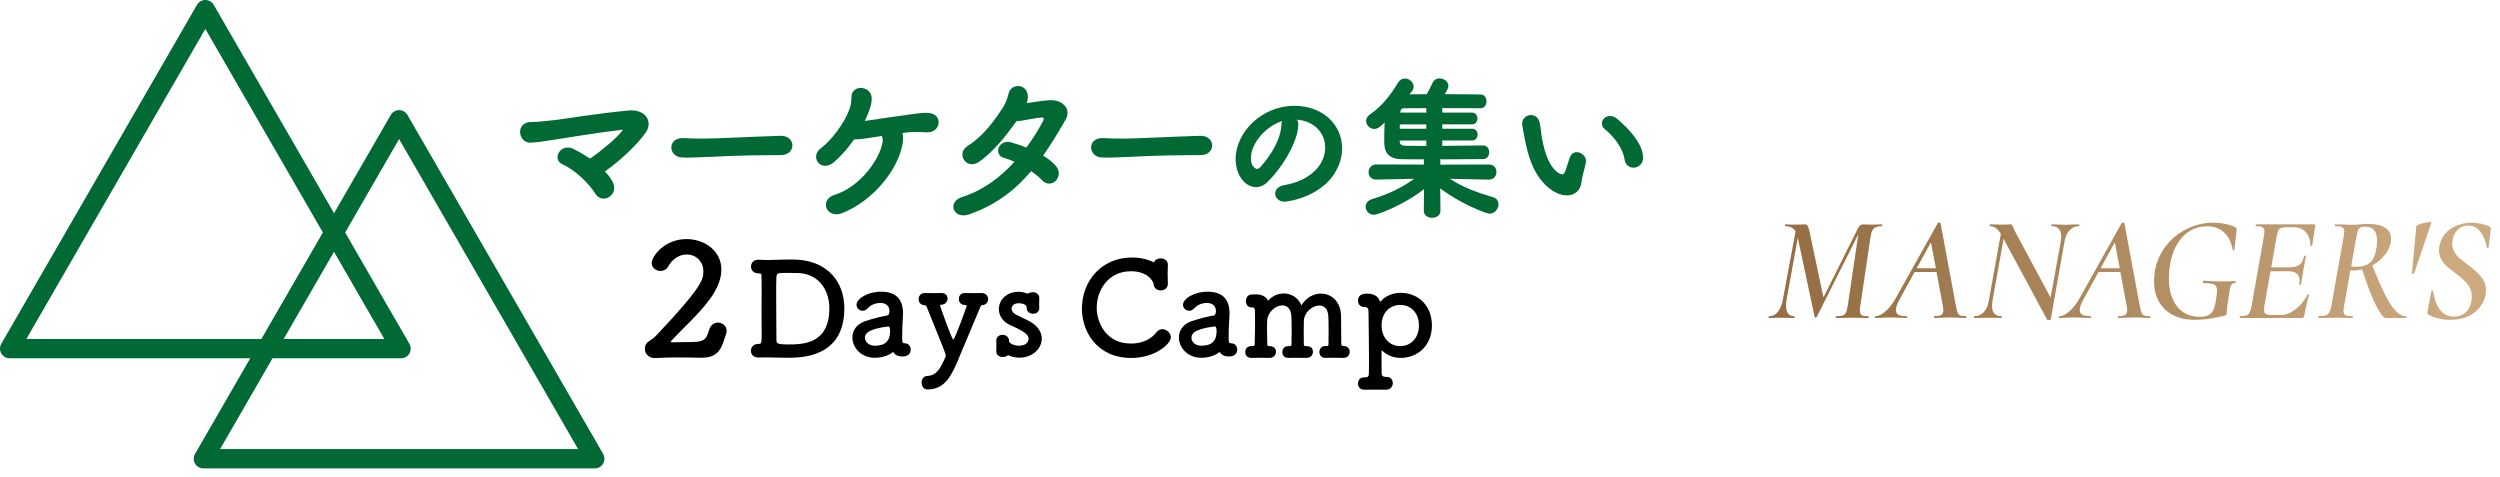 <svg width="283" height="54" viewBox="0 0 283 54" fill="none" xmlns="http://www.w3.org/2000/svg">
<path d="M213.03 25.396C213.053 25.396 213.064 25.43 213.064 25.498C213.064 25.566 213.053 25.6 213.03 25.6C212.634 25.6 212.34 25.679 212.148 25.837C211.955 25.984 211.825 26.284 211.757 26.736L210.587 34.626C210.553 34.829 210.536 35.005 210.536 35.152C210.536 35.412 210.604 35.587 210.74 35.678C210.875 35.757 211.13 35.796 211.503 35.796C211.537 35.796 211.554 35.83 211.554 35.898C211.554 35.966 211.537 36 211.503 36C211.198 36 210.954 35.994 210.773 35.983L209.671 35.966L208.602 35.983C208.421 35.994 208.172 36 207.855 36C207.821 36 207.804 35.966 207.804 35.898C207.804 35.83 207.821 35.796 207.855 35.796C208.195 35.796 208.443 35.768 208.602 35.712C208.76 35.655 208.879 35.548 208.958 35.389C209.037 35.22 209.105 34.965 209.162 34.626L210.366 26.516L205.65 35.881C205.627 35.926 205.587 35.949 205.531 35.949C205.474 35.949 205.435 35.921 205.412 35.864L203.512 26.906L202.24 33.913C202.194 34.252 202.172 34.479 202.172 34.592C202.172 34.988 202.251 35.287 202.409 35.491C202.568 35.695 202.799 35.796 203.105 35.796C203.139 35.796 203.156 35.83 203.156 35.898C203.156 35.966 203.139 36 203.105 36C202.856 36 202.664 35.994 202.528 35.983L201.663 35.966L200.899 35.983C200.752 35.994 200.537 36 200.254 36C200.221 36 200.204 35.966 200.204 35.898C200.204 35.83 200.221 35.796 200.254 35.796C200.639 35.796 200.967 35.638 201.239 35.321C201.51 34.993 201.702 34.535 201.815 33.947L203.257 26.194C203.02 25.798 202.63 25.6 202.087 25.6C202.064 25.6 202.053 25.566 202.053 25.498C202.053 25.43 202.064 25.396 202.087 25.396C202.279 25.396 202.426 25.402 202.528 25.413L203.122 25.43L203.97 25.413C204.072 25.402 204.191 25.396 204.326 25.396C204.451 25.396 204.547 25.453 204.615 25.566C204.694 25.679 204.773 25.916 204.852 26.278L206.413 33.676L210.332 25.82C210.479 25.538 210.683 25.396 210.943 25.396C211.079 25.396 211.198 25.402 211.299 25.413L211.91 25.43L212.572 25.413C212.674 25.402 212.826 25.396 213.03 25.396ZM222.552 35.796C222.598 35.796 222.62 35.83 222.62 35.898C222.62 35.966 222.598 36 222.552 36C222.383 36 222.106 35.989 221.721 35.966C221.314 35.943 220.98 35.932 220.72 35.932C220.471 35.932 220.154 35.943 219.77 35.966C219.408 35.989 219.142 36 218.972 36C218.927 36 218.905 35.966 218.905 35.898C218.905 35.83 218.927 35.796 218.972 35.796C219.334 35.796 219.595 35.745 219.753 35.644C219.911 35.542 219.99 35.361 219.99 35.101C219.99 35.022 219.968 34.846 219.923 34.575L219.21 30.791H216.733L215.087 33.794C214.771 34.349 214.612 34.778 214.612 35.084C214.612 35.344 214.714 35.531 214.918 35.644C215.121 35.745 215.432 35.796 215.851 35.796C215.896 35.796 215.913 35.83 215.902 35.898C215.902 35.966 215.879 36 215.834 36C215.687 36 215.41 35.989 215.002 35.966C214.505 35.943 214.126 35.932 213.866 35.932C213.628 35.932 213.351 35.943 213.034 35.966C212.718 35.989 212.474 36 212.305 36C212.26 36 212.237 35.966 212.237 35.898C212.237 35.83 212.26 35.796 212.305 35.796C212.621 35.796 212.983 35.627 213.391 35.287C213.809 34.948 214.211 34.439 214.595 33.761L219.363 25.244C219.385 25.21 219.431 25.193 219.498 25.193C219.532 25.193 219.566 25.198 219.6 25.21C219.634 25.221 219.657 25.238 219.668 25.261L221.399 34.575C221.466 34.937 221.529 35.197 221.585 35.355C221.642 35.502 221.738 35.615 221.874 35.695C222.021 35.763 222.247 35.796 222.552 35.796ZM216.97 30.367H219.142L218.582 27.432L216.97 30.367ZM235.354 25.396C235.376 25.396 235.388 25.43 235.388 25.498C235.388 25.566 235.376 25.6 235.354 25.6C234.935 25.6 234.579 25.753 234.285 26.058C234.002 26.352 233.81 26.77 233.708 27.313L232.147 36.136C232.147 36.17 232.119 36.192 232.062 36.204C232.017 36.226 231.966 36.237 231.91 36.237C231.819 36.237 231.757 36.215 231.723 36.17L226.803 27.025L225.547 34.083C225.514 34.264 225.497 34.439 225.497 34.609C225.497 35.401 225.858 35.796 226.582 35.796C226.605 35.796 226.616 35.83 226.616 35.898C226.616 35.966 226.605 36 226.582 36C226.311 36 226.102 35.994 225.955 35.983L225.038 35.966L224.207 35.983C224.037 35.994 223.8 36 223.495 36C223.461 36 223.444 35.966 223.444 35.898C223.444 35.83 223.461 35.796 223.495 35.796C223.913 35.796 224.264 35.649 224.546 35.355C224.841 35.061 225.033 34.637 225.123 34.083L226.498 26.465C226.294 26.148 226.096 25.928 225.904 25.803C225.711 25.668 225.502 25.6 225.276 25.6C225.242 25.6 225.225 25.566 225.225 25.498C225.225 25.43 225.242 25.396 225.276 25.396L225.989 25.413C226.147 25.424 226.362 25.43 226.633 25.43C226.871 25.43 227.074 25.424 227.244 25.413C227.414 25.402 227.532 25.396 227.6 25.396C227.668 25.396 227.719 25.419 227.753 25.464C227.787 25.498 227.827 25.577 227.872 25.702C227.928 25.849 228.019 26.041 228.143 26.278L232.13 33.693L233.284 27.313C233.318 27.11 233.335 26.929 233.335 26.77C233.335 26.386 233.244 26.098 233.063 25.905C232.882 25.702 232.617 25.6 232.266 25.6C232.232 25.6 232.215 25.566 232.215 25.498C232.215 25.43 232.232 25.396 232.266 25.396L232.86 25.413C233.222 25.436 233.533 25.447 233.793 25.447C233.985 25.447 234.274 25.436 234.658 25.413L235.354 25.396ZM243.367 35.796C243.412 35.796 243.435 35.83 243.435 35.898C243.435 35.966 243.412 36 243.367 36C243.197 36 242.92 35.989 242.536 35.966C242.128 35.943 241.795 35.932 241.535 35.932C241.286 35.932 240.969 35.943 240.584 35.966C240.222 35.989 239.957 36 239.787 36C239.742 36 239.719 35.966 239.719 35.898C239.719 35.83 239.742 35.796 239.787 35.796C240.149 35.796 240.409 35.745 240.567 35.644C240.726 35.542 240.805 35.361 240.805 35.101C240.805 35.022 240.782 34.846 240.737 34.575L240.025 30.791H237.547L235.902 33.794C235.585 34.349 235.427 34.778 235.427 35.084C235.427 35.344 235.529 35.531 235.732 35.644C235.936 35.745 236.247 35.796 236.665 35.796C236.711 35.796 236.727 35.83 236.716 35.898C236.716 35.966 236.694 36 236.648 36C236.501 36 236.224 35.989 235.817 35.966C235.319 35.943 234.94 35.932 234.68 35.932C234.443 35.932 234.166 35.943 233.849 35.966C233.532 35.989 233.289 36 233.119 36C233.074 36 233.051 35.966 233.051 35.898C233.051 35.83 233.074 35.796 233.119 35.796C233.436 35.796 233.798 35.627 234.205 35.287C234.624 34.948 235.025 34.439 235.41 33.761L240.177 25.244C240.2 25.21 240.245 25.193 240.313 25.193C240.347 25.193 240.381 25.198 240.415 25.21C240.449 25.221 240.471 25.238 240.483 25.261L242.213 34.575C242.281 34.937 242.343 35.197 242.4 35.355C242.456 35.502 242.552 35.615 242.688 35.695C242.835 35.763 243.061 35.796 243.367 35.796ZM237.785 30.367H239.957L239.397 27.432L237.785 30.367ZM248.471 36.204C247.487 36.204 246.644 36.017 245.943 35.644C245.253 35.27 244.727 34.756 244.365 34.1C244.014 33.444 243.839 32.686 243.839 31.826C243.839 31.442 243.873 31.046 243.941 30.639C244.133 29.587 244.551 28.648 245.196 27.822C245.841 26.997 246.633 26.358 247.571 25.905C248.51 25.442 249.506 25.21 250.557 25.21C251.032 25.21 251.496 25.261 251.949 25.362C252.412 25.453 252.78 25.577 253.051 25.735C253.119 25.781 253.159 25.826 253.17 25.871C253.182 25.916 253.182 26.001 253.17 26.126L252.933 28.28C252.921 28.314 252.887 28.331 252.831 28.331C252.774 28.331 252.746 28.314 252.746 28.28C252.588 27.432 252.26 26.776 251.762 26.312C251.276 25.849 250.637 25.617 249.845 25.617C248.748 25.617 247.826 26.013 247.079 26.804C246.344 27.585 245.863 28.654 245.637 30.011C245.558 30.497 245.518 30.995 245.518 31.504C245.518 32.85 245.83 33.913 246.452 34.694C247.074 35.474 247.922 35.864 248.997 35.864C249.404 35.864 249.726 35.808 249.964 35.695C250.212 35.581 250.405 35.384 250.54 35.101C250.687 34.807 250.795 34.394 250.863 33.862C250.931 33.455 250.965 33.133 250.965 32.895C250.965 32.646 250.919 32.465 250.829 32.352C250.738 32.228 250.586 32.149 250.371 32.115C250.167 32.069 249.856 32.047 249.438 32.047C249.415 32.047 249.392 32.036 249.37 32.013C249.358 31.979 249.353 31.945 249.353 31.911C249.353 31.877 249.358 31.849 249.37 31.826C249.392 31.792 249.415 31.775 249.438 31.775C250.252 31.832 250.919 31.86 251.44 31.86C251.949 31.86 252.48 31.843 253.034 31.809C253.068 31.809 253.085 31.849 253.085 31.928C253.097 32.007 253.08 32.047 253.034 32.047C252.853 32.036 252.723 32.075 252.644 32.166C252.565 32.245 252.497 32.403 252.441 32.641C252.395 32.867 252.322 33.331 252.22 34.032C252.141 34.496 252.096 34.846 252.084 35.084C252.084 35.31 252.073 35.457 252.05 35.525C252.039 35.593 252.022 35.638 252 35.661C251.977 35.683 251.932 35.706 251.864 35.728C250.563 36.045 249.432 36.204 248.471 36.204ZM261.99 25.396C262.08 25.396 262.114 25.447 262.092 25.549L261.735 27.771C261.735 27.805 261.713 27.822 261.667 27.822C261.633 27.822 261.6 27.817 261.566 27.805C261.543 27.783 261.532 27.766 261.532 27.755C261.532 27.132 261.356 26.64 261.006 26.278C260.666 25.905 260.214 25.719 259.648 25.719H258.987C258.647 25.719 258.399 25.747 258.24 25.803C258.082 25.849 257.969 25.945 257.901 26.092C257.833 26.239 257.771 26.471 257.714 26.787L257.104 30.265H259.173C259.66 30.265 260.033 30.169 260.293 29.977C260.553 29.785 260.729 29.462 260.819 29.01C260.83 28.953 260.87 28.931 260.938 28.942C261.006 28.942 261.034 28.97 261.023 29.027L260.87 29.892C260.836 30.051 260.796 30.248 260.751 30.486C260.706 30.712 260.666 30.972 260.632 31.267C260.61 31.38 260.587 31.515 260.565 31.674C260.542 31.821 260.514 31.99 260.48 32.183C260.468 32.228 260.429 32.251 260.361 32.251C260.293 32.239 260.265 32.211 260.276 32.166C260.299 32.064 260.31 31.928 260.31 31.759C260.31 31.057 259.892 30.707 259.055 30.707H257.019L256.34 34.558C256.306 34.761 256.289 34.931 256.289 35.067C256.289 35.304 256.357 35.463 256.493 35.542C256.628 35.621 256.872 35.661 257.222 35.661H258.138C258.715 35.661 259.281 35.451 259.835 35.033C260.389 34.614 260.847 34.055 261.209 33.353C261.209 33.331 261.232 33.319 261.277 33.319C261.311 33.319 261.339 33.331 261.362 33.353C261.396 33.365 261.407 33.376 261.396 33.387C261.192 34.043 261.006 34.829 260.836 35.745C260.813 35.836 260.78 35.904 260.734 35.949C260.7 35.983 260.644 36 260.565 36H253.575C253.541 36 253.524 35.966 253.524 35.898C253.524 35.83 253.541 35.796 253.575 35.796C253.903 35.796 254.146 35.768 254.304 35.712C254.462 35.655 254.581 35.548 254.66 35.389C254.74 35.231 254.813 34.976 254.881 34.626L256.272 26.77C256.317 26.476 256.34 26.295 256.34 26.227C256.34 25.979 256.267 25.815 256.12 25.735C255.984 25.645 255.735 25.6 255.373 25.6C255.35 25.6 255.339 25.566 255.339 25.498C255.339 25.43 255.35 25.396 255.373 25.396H261.99ZM272.397 35.796C272.442 35.796 272.464 35.83 272.464 35.898C272.464 35.966 272.442 36 272.397 36H270.089C269.829 36 269.461 35.536 268.986 34.609C268.511 33.681 267.98 32.313 267.392 30.503C267.018 30.582 266.685 30.622 266.391 30.622C266.289 30.622 266.181 30.61 266.068 30.588L265.356 34.626C265.31 34.841 265.288 35.039 265.288 35.22C265.288 35.446 265.356 35.599 265.491 35.678C265.638 35.757 265.904 35.796 266.289 35.796C266.334 35.796 266.357 35.83 266.357 35.898C266.357 35.966 266.34 36 266.306 36C265.955 36 265.684 35.994 265.491 35.983L264.389 35.966L263.269 35.983C263.077 35.994 262.811 36 262.471 36C262.426 36 262.404 35.966 262.404 35.898C262.404 35.83 262.426 35.796 262.471 35.796C262.822 35.796 263.088 35.768 263.269 35.712C263.45 35.644 263.586 35.531 263.676 35.372C263.767 35.214 263.846 34.965 263.914 34.626L265.305 26.77C265.35 26.476 265.373 26.29 265.373 26.211C265.373 25.973 265.299 25.815 265.152 25.735C265.005 25.645 264.739 25.6 264.355 25.6C264.309 25.6 264.287 25.566 264.287 25.498C264.287 25.43 264.309 25.396 264.355 25.396L265.135 25.413C265.588 25.436 265.955 25.447 266.238 25.447C266.419 25.447 266.589 25.442 266.747 25.43C266.917 25.419 267.064 25.407 267.188 25.396C267.505 25.362 267.793 25.345 268.053 25.345C268.913 25.345 269.563 25.492 270.004 25.786C270.445 26.069 270.666 26.476 270.666 27.008C270.666 27.596 270.468 28.162 270.072 28.705C269.676 29.247 269.167 29.694 268.545 30.045C269.122 31.493 269.62 32.629 270.038 33.455C270.468 34.281 270.87 34.88 271.243 35.254C271.616 35.615 272.001 35.796 272.397 35.796ZM266.153 30.147C266.323 30.181 266.509 30.198 266.713 30.198C267.414 30.198 267.946 30.034 268.308 29.706C268.67 29.366 268.907 28.812 269.02 28.043C269.066 27.783 269.088 27.528 269.088 27.279C269.088 26.725 268.969 26.318 268.732 26.058C268.506 25.798 268.206 25.668 267.833 25.668C267.55 25.668 267.346 25.69 267.222 25.735C267.109 25.77 267.018 25.866 266.95 26.024C266.883 26.171 266.815 26.431 266.747 26.804L266.153 30.147ZM273.522 25.668C273.533 25.543 273.731 25.424 274.115 25.311C274.511 25.198 274.834 25.142 275.083 25.142C275.207 25.142 275.258 25.159 275.235 25.193L273.284 30.927C273.273 30.961 273.228 30.984 273.148 30.995C273.069 30.995 273.03 30.978 273.03 30.944L273.522 25.668ZM277.352 36.204C276.922 36.204 276.509 36.158 276.113 36.068C275.717 35.989 275.31 35.842 274.892 35.627C274.778 35.548 274.744 35.44 274.79 35.304L275.231 32.963C275.231 32.907 275.259 32.878 275.316 32.878C275.384 32.878 275.417 32.907 275.417 32.963C275.745 34.886 276.537 35.847 277.793 35.847C278.313 35.847 278.748 35.689 279.099 35.372C279.461 35.056 279.687 34.603 279.778 34.015C279.8 33.811 279.812 33.67 279.812 33.591C279.812 33.037 279.653 32.567 279.337 32.183C279.02 31.787 278.568 31.374 277.979 30.944C277.55 30.616 277.21 30.345 276.961 30.13C276.724 29.915 276.52 29.66 276.351 29.366C276.181 29.061 276.096 28.716 276.096 28.331C276.096 28.173 276.113 28.009 276.147 27.839C276.317 26.991 276.746 26.341 277.436 25.888C278.138 25.436 278.929 25.21 279.812 25.21C280.456 25.21 281.107 25.345 281.763 25.617C281.921 25.696 281.983 25.792 281.949 25.905L281.712 28.009C281.701 28.043 281.667 28.06 281.61 28.06C281.554 28.06 281.52 28.043 281.508 28.009C281.373 27.262 281.124 26.663 280.762 26.211C280.411 25.758 279.964 25.532 279.421 25.532C279.003 25.532 278.658 25.639 278.387 25.854C278.115 26.069 277.911 26.335 277.776 26.652C277.651 26.968 277.589 27.274 277.589 27.568C277.589 27.907 277.668 28.218 277.827 28.501C277.985 28.773 278.177 29.01 278.404 29.214C278.63 29.406 278.958 29.666 279.388 29.994C280.044 30.48 280.541 30.933 280.881 31.351C281.231 31.759 281.407 32.256 281.407 32.844C281.407 33.048 281.395 33.201 281.373 33.302C281.226 34.151 280.796 34.846 280.083 35.389C279.382 35.932 278.471 36.204 277.352 36.204Z" fill="url(#paint0_linear_1_25)"/>
<g clip-path="url(#clip0_1_25)">
<path d="M71.499 12.495C71.398 12.495 71.292 12.5 71.185 12.509C67.96 12.788 63.692 13.496 62.811 13.589C62.009 13.665 60.95 13.812 60.127 13.812C59.708 13.812 59.387 13.943 59.178 14.157C58.967 14.37 58.871 14.651 58.874 14.932C58.874 15.523 59.303 16.149 60.024 16.151H60.078C60.967 16.111 62.049 15.924 62.867 15.795C63.758 15.647 67.927 14.977 70.357 14.698L70.437 14.693L70.489 14.7C70.482 14.726 70.456 14.782 70.385 14.869C69.678 15.757 67.845 17.257 66.786 17.956C66.169 17.529 65.525 17.166 64.915 16.861C64.688 16.749 64.468 16.697 64.264 16.7C63.582 16.702 63.113 17.253 63.111 17.794C63.106 18.115 63.291 18.438 63.666 18.598C65.133 19.247 66.751 20.859 67.381 21.912C67.618 22.303 67.983 22.483 68.337 22.481C68.562 22.481 68.78 22.411 68.968 22.289C69.296 22.076 69.528 21.703 69.528 21.262C69.528 21.059 69.478 20.843 69.371 20.625C69.16 20.203 68.846 19.802 68.48 19.406C70.182 18.202 72.174 16.362 73.139 14.939C73.331 14.653 73.427 14.342 73.427 14.037C73.427 13.632 73.256 13.24 72.926 12.957C72.598 12.673 72.115 12.497 71.506 12.497L71.499 12.495Z" fill="#006934"/>
<path d="M88.429 15.374H88.387C85.11 15.468 81.126 15.691 79.61 15.691C78.869 15.691 78.052 15.672 77.367 15.634H77.365H77.25C76.852 15.634 76.535 15.756 76.32 15.951C76.104 16.145 75.996 16.413 75.996 16.682C75.991 17.235 76.432 17.807 77.208 17.823H77.213C77.407 17.823 77.576 17.842 77.808 17.842C78.185 17.842 78.689 17.823 79.654 17.786C81.126 17.73 83.84 17.563 87.388 17.563H88.375C88.802 17.563 89.137 17.432 89.362 17.226C89.589 17.02 89.701 16.738 89.701 16.459C89.701 16.188 89.587 15.916 89.369 15.712C89.151 15.508 88.83 15.374 88.429 15.374Z" fill="#006934"/>
<path d="M105.2 12.79C105.08 12.776 104.954 12.771 104.822 12.771C104.187 12.771 103.405 12.905 102.73 12.996C101.314 13.181 99.099 13.516 98.075 13.666C98.017 13.675 97.951 13.675 97.888 13.683C98.042 13.371 98.19 13.062 98.298 12.771C98.298 12.771 98.298 12.771 98.298 12.768C98.495 12.265 98.677 11.679 98.68 11.189V11.116C98.656 10.364 98.021 9.945 97.438 9.949C97.175 9.949 96.913 10.031 96.714 10.209C96.514 10.387 96.385 10.659 96.381 11.006C96.36 11.77 96.332 11.944 96.02 12.708C95.53 13.908 94.229 15.801 92.901 16.799C92.544 17.069 92.378 17.418 92.38 17.749C92.38 18.292 92.816 18.766 93.414 18.768C93.73 18.768 94.084 18.635 94.431 18.332C95.279 17.596 96.048 16.699 96.678 15.782H96.791C97.121 15.785 97.48 15.743 98.136 15.649C98.574 15.579 99.167 15.492 99.828 15.386C99.889 15.543 99.927 15.722 99.927 15.89L99.915 16.071C99.615 17.962 97.414 21.145 94.464 22.063C93.808 22.265 93.487 22.727 93.489 23.181C93.489 23.741 93.962 24.259 94.672 24.262C94.876 24.262 95.099 24.219 95.333 24.126C98.973 22.668 101.691 19.096 102.172 16.282C102.212 16.05 102.233 15.832 102.233 15.628C102.233 15.415 102.202 15.225 102.155 15.054C102.362 15.025 102.568 14.995 102.758 14.981C103.067 14.95 103.355 14.939 103.648 14.939C104.047 14.939 104.452 14.96 104.914 14.981H104.963C105.64 14.986 106.179 14.573 106.243 13.985L106.25 13.849C106.259 13.272 105.84 12.874 105.195 12.792L105.2 12.79Z" fill="#006934"/>
<path d="M120.272 11.724C119.925 11.473 119.458 11.335 118.954 11.335L118.797 11.339C117.961 11.391 117.075 11.553 116.229 11.679C116.294 11.47 116.339 11.26 116.353 11.056L116.355 10.957C116.355 10.566 116.219 10.254 116.009 10.048C115.798 9.842 115.516 9.739 115.24 9.739C114.773 9.736 114.3 10.036 114.169 10.603C114.061 11.039 113.838 11.703 113.536 12.162C112.664 13.517 111.333 15.398 109.578 16.493C109.142 16.762 108.943 17.147 108.945 17.512C108.945 18.082 109.409 18.59 110.032 18.59C110.283 18.59 110.557 18.506 110.827 18.321C112.491 17.161 113.951 15.281 115.066 13.723C115.978 13.669 117.199 13.32 117.949 13.303C118.08 13.308 118.16 13.376 118.16 13.477L118.125 13.608C117.567 14.686 116.901 15.729 116.184 16.704C115.584 16.462 115.001 16.265 114.485 16.123C114.338 16.08 114.197 16.062 114.063 16.062C113.395 16.062 112.985 16.566 112.985 17.055C112.981 17.407 113.21 17.761 113.651 17.873C114.016 17.969 114.429 18.126 114.846 18.311C113.138 20.182 111.122 21.618 108.919 22.3C108.251 22.5 107.921 22.952 107.921 23.395C107.921 23.655 108.033 23.906 108.235 24.088C108.434 24.271 108.722 24.384 109.064 24.384C109.259 24.384 109.47 24.349 109.695 24.269C112.742 23.2 114.905 21.536 116.721 19.375C117.215 19.72 117.658 20.064 117.958 20.4C118.197 20.662 118.493 20.784 118.772 20.782C119.043 20.782 119.301 20.669 119.491 20.482C119.709 20.273 119.852 19.964 119.854 19.624C119.854 19.369 119.77 19.097 119.578 18.851C119.198 18.38 118.671 17.969 118.083 17.611C118.95 16.387 119.765 15.033 120.614 13.57C120.771 13.296 120.846 13.029 120.846 12.781C120.846 12.345 120.616 11.972 120.269 11.724H120.272Z" fill="#006934"/>
<path d="M135.945 15.374H135.903C132.627 15.468 128.643 15.691 127.126 15.691C126.386 15.691 125.568 15.672 124.883 15.634H124.881H124.766C124.368 15.634 124.052 15.756 123.836 15.951C123.62 16.145 123.512 16.413 123.512 16.682C123.508 17.235 123.951 17.807 124.724 17.823H124.729C124.923 17.823 125.092 17.842 125.324 17.842C125.701 17.842 126.205 17.823 127.171 17.786C128.643 17.73 131.357 17.563 134.905 17.563H135.891C136.318 17.563 136.653 17.432 136.878 17.226C137.105 17.02 137.218 16.738 137.218 16.459C137.218 16.188 137.103 15.916 136.885 15.712C136.667 15.508 136.346 15.374 135.945 15.374Z" fill="#006934"/>
<path d="M146.508 11.98C142.805 11.985 139.88 14.994 139.873 18.001C139.873 19.806 140.93 21.174 142.186 21.184C142.613 21.184 143.068 21.006 143.489 20.598C145.285 18.826 146.956 15.901 146.965 14.132V14.052C146.965 13.855 146.902 13.684 146.799 13.544C148.828 13.71 150.007 15.086 150.012 16.696C150.012 18.721 148.247 20.483 145.353 20.963H145.35C144.701 21.078 144.35 21.472 144.352 21.906C144.352 22.391 144.778 22.831 145.406 22.831C145.552 22.831 146.7 22.705 148.029 22.121C149.351 21.54 150.837 20.499 151.563 18.664C151.812 18.036 151.929 17.406 151.929 16.792C151.929 15.498 151.404 14.291 150.462 13.412C149.519 12.531 148.16 11.98 146.503 11.98H146.508ZM145.05 14.144C144.999 16.225 143.025 18.596 142.545 19.03L142.301 19.133C142.247 19.121 142.093 19.075 141.947 18.934C141.776 18.767 141.6 18.477 141.6 17.921C141.589 16.213 143.325 14.261 145.144 13.703C145.088 13.832 145.053 13.979 145.053 14.144H145.05Z" fill="#006934"/>
<path d="M169 22.324C167.249 21.799 165.686 21.253 164.125 20.241L168.528 20.335H168.547C168.817 20.335 169.039 20.224 169.182 20.061C169.325 19.894 169.396 19.681 169.396 19.47C169.396 19.259 169.332 19.048 169.187 18.886C169.044 18.722 168.821 18.619 168.547 18.622L163.042 18.638L163.054 18.275V18.27C163.054 18.183 163.021 18.118 163 18.04C164.91 18.04 166.843 18.005 167.886 18.005C168.109 18.005 168.294 17.904 168.407 17.759C168.521 17.614 168.578 17.429 168.578 17.244C168.578 17.054 168.524 16.864 168.409 16.714C168.294 16.564 168.109 16.463 167.886 16.463H167.868C166.902 16.48 165.062 16.498 163.265 16.515V15.903H166.637C166.839 15.903 167.008 15.819 167.111 15.687C167.214 15.556 167.261 15.392 167.261 15.228C167.261 15.071 167.214 14.912 167.111 14.783C167.008 14.654 166.839 14.569 166.64 14.569H163.267V14.077H166.64C166.834 14.077 166.998 13.991 167.097 13.864C167.197 13.737 167.244 13.578 167.244 13.421C167.244 13.257 167.2 13.093 167.099 12.964C166.998 12.833 166.834 12.746 166.64 12.746H163.267V12.238C164.992 12.238 166.696 12.238 167.558 12.254H167.579C167.811 12.254 167.999 12.149 168.109 11.996C168.221 11.844 168.271 11.656 168.271 11.476C168.271 11.295 168.221 11.108 168.116 10.958C168.011 10.808 167.835 10.698 167.617 10.698C166.771 10.681 165.184 10.665 163.546 10.663C163.808 10.222 163.956 9.955 163.963 9.721C163.951 9.196 163.429 8.874 162.958 8.872C162.658 8.872 162.339 9.015 162.191 9.334C161.945 9.856 161.704 10.309 161.505 10.663C160.781 10.663 160.127 10.674 159.56 10.677C159.651 10.562 159.738 10.445 159.834 10.328C159.979 10.159 160.024 9.967 160.021 9.807C160.014 9.296 159.541 8.893 159.035 8.889C158.744 8.889 158.451 9.041 158.259 9.353C157.326 10.909 156.332 12.106 155.05 12.978C154.779 13.168 154.643 13.428 154.645 13.698C154.65 14.159 155.046 14.593 155.564 14.598C155.761 14.598 155.948 14.53 156.159 14.38C156.316 14.269 156.511 14.091 156.736 13.873C156.71 14.567 156.696 15.301 156.696 15.884C156.696 16.276 156.691 16.789 156.939 17.232C157.188 17.677 157.706 18.005 158.636 18.019C159.276 18.036 160.181 18.036 161.198 18.036C161.184 18.111 161.177 18.186 161.177 18.263V18.268L161.191 18.631L155.791 18.614C155.512 18.614 155.285 18.729 155.139 18.898C154.994 19.067 154.924 19.285 154.924 19.498C154.924 19.7 154.99 19.906 155.132 20.067C155.275 20.227 155.498 20.33 155.772 20.33H155.789L160.085 20.236C158.627 21.305 157.181 21.956 155.294 22.547C154.814 22.695 154.586 23.056 154.591 23.407C154.591 23.862 154.964 24.307 155.526 24.307C155.681 24.305 155.946 24.227 156.339 24.087C157.46 23.684 159.496 22.737 161.205 21.408L161.174 23.838V23.857C161.174 24.124 161.301 24.338 161.481 24.466C161.662 24.595 161.887 24.652 162.112 24.654C162.344 24.654 162.576 24.593 162.756 24.462C162.939 24.333 163.066 24.12 163.063 23.86V23.841L163.033 21.331C164.139 22.16 165.381 22.856 166.417 23.349C166.97 23.611 167.462 23.82 167.842 23.96C168.229 24.101 168.477 24.18 168.625 24.185C169.239 24.178 169.628 23.627 169.63 23.128C169.635 22.786 169.433 22.435 169.009 22.32L169 22.324ZM161.46 15.903V16.517C160.474 16.517 159.59 16.517 159.046 16.501C158.8 16.491 158.66 16.423 158.575 16.334C158.491 16.245 158.449 16.119 158.449 15.959V15.905H161.46V15.903ZM158.463 14.08H161.46V14.572H158.451C158.453 14.408 158.458 14.244 158.463 14.08ZM158.955 12.256C159.522 12.256 160.424 12.242 161.46 12.24V12.748H158.514L158.519 12.688C158.535 12.491 158.592 12.397 158.66 12.341C158.728 12.284 158.826 12.256 158.957 12.256H158.955Z" fill="#006934"/>
<path d="M178.482 17.226C178.17 17.221 177.863 17.409 177.713 17.798C177.502 18.365 177.378 18.871 177.228 19.279C177.153 19.478 177.08 19.603 177.019 19.668L176.869 19.745C176.846 19.741 175.269 19.671 174.554 15.654C174.451 15.107 174.416 14.517 174.31 13.95V13.945C174.181 13.319 173.734 13.017 173.307 13.022C172.808 13.022 172.304 13.401 172.302 13.992C172.302 14.095 172.351 14.379 172.417 14.749C172.482 15.115 172.564 15.546 172.635 15.879C172.916 17.235 173.417 19.631 175.215 21.182C175.946 21.824 176.722 22.117 177.371 22.117C178.245 22.124 178.932 21.552 179.019 20.622C179.068 20.111 179.412 18.977 179.52 18.391V18.386L179.539 18.243V18.236V18.227C179.529 17.664 179.009 17.229 178.482 17.221V17.226Z" fill="#006934"/>
<path d="M184.802 15.196C184.162 14.411 183.436 13.771 183.07 13.457C182.805 13.229 182.513 13.129 182.252 13.129C181.73 13.129 181.336 13.529 181.334 13.977C181.334 14.209 181.441 14.46 181.681 14.64C182.822 15.54 183.759 16.953 183.905 18.062C183.98 18.666 184.451 18.985 184.908 18.978C185.175 18.978 185.447 18.88 185.653 18.688C185.862 18.495 186 18.207 185.997 17.851C185.995 16.916 185.435 15.983 184.798 15.196H184.802Z" fill="#006934"/>
<path d="M81.869 38.772C81.501 39.864 80.866 40.497 79.422 40.497H79.247C78.525 40.48 77.749 40.462 76.976 40.462C75.973 40.462 74.986 40.48 74.177 40.532H74.107C73.437 40.532 72.999 40.04 72.999 39.494C72.999 38.999 73.261 38.737 73.615 38.526C73.826 38.385 74.072 38.21 74.283 37.98C79.511 32.451 79.617 31.643 79.617 30.708C79.617 29.545 78.738 28.807 77.733 28.807C76.995 28.807 76.184 29.212 75.638 30.162C75.427 30.532 75.091 30.673 74.775 30.673C74.264 30.673 73.772 30.305 73.772 29.775C73.772 29.034 75.199 27.063 77.716 27.063C79.722 27.063 81.658 28.366 81.658 30.513C81.658 31.5 81.272 32.627 80.32 33.911C79.052 35.62 77.433 37.028 75.989 38.578C75.954 38.613 75.938 38.648 75.938 38.683C75.938 38.718 75.973 38.753 76.078 38.753C76.695 38.718 78.084 38.753 78.912 38.683C79.915 38.594 80.02 38.118 80.285 37.31C80.461 36.745 80.866 36.517 81.272 36.517C81.764 36.517 82.258 36.885 82.258 37.467C82.258 37.572 82.239 37.696 82.188 37.837L81.869 38.77V38.772Z" fill="black"/>
<path d="M89.125 40.5C88.288 40.5 87.541 40.456 86.69 40.456C86.425 40.456 86.163 40.456 85.884 40.47C85.326 40.484 85.002 40.149 85.002 39.708C85.002 39.326 85.281 38.93 85.853 38.93C86.174 38.93 86.219 38.886 86.219 37.845V37.421C86.219 36.774 86.205 35.998 86.205 35.204C86.205 34.409 86.219 33.619 86.219 32.944V32.532C86.219 31.988 86.205 31.55 86.205 31.269C86.205 31.035 86.16 30.945 85.94 30.945H85.867C85.281 30.945 85.016 30.566 85.016 30.167C85.016 29.769 85.295 29.403 85.839 29.403H85.898C86.221 29.417 86.528 29.434 86.821 29.434C87.672 29.434 88.436 29.375 89.287 29.375C89.624 29.375 89.962 29.375 90.327 29.403C93.716 29.624 95.579 31.927 95.579 34.906C95.579 40.468 90.737 40.498 89.123 40.498L89.125 40.5ZM88.994 30.889C87.995 30.889 87.937 30.948 87.894 31.344C87.864 31.681 87.864 32.504 87.864 33.458C87.864 35.394 87.894 37.92 87.894 38.492C87.894 38.902 88.056 38.991 89.216 38.991C90.873 38.991 93.882 38.947 93.882 34.911C93.882 32.593 92.46 30.906 90.201 30.906C90.201 30.906 89.554 30.892 88.996 30.892L88.994 30.889Z" fill="black"/>
<path d="M99.06 40.503C97.445 40.503 96.491 39.329 96.491 38.199C96.491 37.451 96.929 36.702 97.914 36.364C98.926 36.012 100.187 35.733 100.424 35.717C100.569 35.703 100.686 35.527 100.686 35.218C100.686 35.042 100.642 34.295 99.645 34.295C98.985 34.295 98.488 34.602 98.207 34.911C98.045 35.101 97.841 35.176 97.663 35.176C97.281 35.176 96.957 34.883 96.957 34.501C96.957 33.795 98.249 33.02 99.732 33.02C101.361 33.02 102.226 33.812 102.226 35.499C102.226 35.675 102.212 35.865 102.195 36.071C102.167 36.291 102.123 37.451 102.123 38.169C102.123 38.712 102.151 38.858 102.402 38.858C102.873 38.872 103.091 39.212 103.091 39.547C103.091 40.353 102.313 40.353 102.167 40.353C101.802 40.353 101.345 40.266 101.11 39.84C100.581 40.264 99.805 40.5 99.057 40.5L99.06 40.503ZM100.541 36.952C98.061 37.259 97.914 37.876 97.914 38.227C97.914 38.682 98.31 39.136 99.06 39.136C100.248 39.136 100.761 38.534 100.761 37.494C100.761 37.273 100.733 36.95 100.557 36.95H100.543L100.541 36.952Z" fill="black"/>
<path d="M104.986 44.083C104.518 44.083 104.326 43.671 104.326 43.305C104.326 42.94 104.515 42.572 104.986 42.558C105.954 42.513 106.409 41.838 107.025 40.416C107.039 40.371 107.056 40.313 107.056 40.254C107.056 40.048 106.908 39.682 104.928 34.796C104.883 34.693 104.825 34.547 104.663 34.547C104.222 34.547 103.988 34.21 103.988 33.858C103.988 33.507 104.222 33.169 104.693 33.169H104.752C105.017 33.183 105.338 33.183 105.661 33.183C105.985 33.183 106.308 33.183 106.543 33.169H106.587C107.042 33.169 107.262 33.476 107.262 33.8C107.262 34.123 107.025 34.461 106.601 34.489C106.47 34.503 106.411 34.519 106.411 34.592C106.411 34.636 107.747 38.438 107.909 38.438C108.087 38.438 109.435 34.695 109.435 34.622C109.435 34.533 109.362 34.519 109.2 34.519C108.76 34.519 108.539 34.182 108.539 33.83C108.539 33.507 108.76 33.169 109.2 33.169H109.259C109.524 33.183 109.861 33.183 110.182 33.183C110.503 33.183 110.829 33.183 111.063 33.169H111.108C111.607 33.169 111.856 33.523 111.856 33.858C111.856 34.193 111.635 34.519 111.181 34.547C111.033 34.561 111.019 34.636 110.974 34.754C110.241 36.499 109.111 39.185 108.347 41.004C107.525 42.97 106.69 44.072 104.986 44.086V44.083Z" fill="black"/>
<path d="M117.647 33.77C117.633 34.019 117.633 34.225 117.633 34.431C117.633 34.562 117.633 34.71 117.647 34.855C117.647 34.928 117.633 35.516 116.958 35.516C116.592 35.516 116.224 35.296 116.224 34.87V34.839C116.224 34.326 115.359 34.326 115.301 34.326C114.788 34.326 114.509 34.619 114.509 34.942C114.509 35.177 114.67 35.441 115.008 35.617C115.404 35.823 116.048 36.102 116.489 36.337C117.501 36.88 117.928 37.628 117.928 38.331C117.928 39.447 116.901 40.473 115.434 40.487C114.963 40.487 114.584 40.414 114.246 40.253C114.202 40.239 114.173 40.222 114.129 40.222C114.084 40.222 114.056 40.236 114.012 40.267C113.881 40.37 113.688 40.412 113.513 40.412C113.147 40.412 112.779 40.208 112.779 39.796V39.751C112.793 39.545 112.793 39.386 112.793 39.238C112.793 39.032 112.793 38.842 112.779 38.591V38.547C112.779 38.123 113.133 37.902 113.499 37.902C113.864 37.902 114.218 38.136 114.232 38.591C114.232 38.694 114.277 38.769 114.363 38.828C114.584 39.004 114.907 39.135 115.331 39.135C116.33 39.135 116.433 38.519 116.433 38.357C116.433 37.947 116.168 37.609 114.391 36.817C113.482 36.421 113.072 35.702 113.072 34.998C113.072 34 113.892 33.032 115.303 33.032C115.627 33.032 115.919 33.091 116.198 33.208C116.226 33.222 116.271 33.222 116.301 33.222C116.374 33.222 116.449 33.208 116.491 33.178C116.608 33.105 116.756 33.074 116.901 33.074C117.267 33.074 117.649 33.295 117.649 33.749V33.763L117.647 33.77Z" fill="black"/>
<path d="M128.08 40.522C124.061 40.522 122.474 37.396 122.474 34.961C122.474 31.748 124.734 29.149 128.153 29.149C129.018 29.149 129.885 29.327 130.633 29.707C130.705 29.411 131.045 29.252 131.382 29.252C131.793 29.252 132.203 29.486 132.203 29.957V30.002C132.189 30.309 132.175 30.649 132.175 30.984C132.175 31.38 132.189 31.762 132.203 32.055V32.114C132.203 32.627 131.793 32.877 131.397 32.877C131.031 32.877 130.663 32.671 130.604 32.231C130.546 31.687 129.782 30.705 128.022 30.705C125.425 30.705 124.148 32.877 124.148 34.842C124.148 36.515 125.205 38.891 128.036 38.891C129.151 38.891 130.267 38.467 130.883 37.644C131.073 37.38 131.338 37.262 131.572 37.262C132.071 37.262 132.54 37.703 132.54 38.186C132.54 38.933 130.736 40.52 128.078 40.52L128.08 40.522Z" fill="black"/>
<path d="M136.018 40.503C134.403 40.503 133.45 39.329 133.45 38.199C133.45 37.451 133.888 36.702 134.872 36.364C135.885 36.012 137.145 35.733 137.382 35.717C137.527 35.703 137.645 35.527 137.645 35.218C137.645 35.042 137.6 34.295 136.604 34.295C135.943 34.295 135.446 34.602 135.165 34.911C135.003 35.101 134.799 35.176 134.621 35.176C134.239 35.176 133.916 34.883 133.916 34.501C133.916 33.795 135.207 33.02 136.691 33.02C138.32 33.02 139.184 33.812 139.184 35.499C139.184 35.675 139.17 35.865 139.154 36.071C139.126 36.291 139.081 37.451 139.081 38.169C139.081 38.712 139.109 38.858 139.36 38.858C139.831 38.872 140.049 39.212 140.049 39.547C140.049 40.353 139.271 40.353 139.126 40.353C138.76 40.353 138.303 40.266 138.069 39.84C137.539 40.264 136.763 40.5 136.016 40.5L136.018 40.503ZM137.499 36.952C135.02 37.259 134.872 37.876 134.872 38.227C134.872 38.682 135.268 39.136 136.018 39.136C137.206 39.136 137.72 38.534 137.72 37.494C137.72 37.273 137.691 36.95 137.516 36.95H137.502L137.499 36.952Z" fill="black"/>
<path d="M152.055 40.511C151.762 40.497 151.294 40.497 150.853 40.497C150.544 40.497 150.251 40.497 150.075 40.511C149.545 40.539 149.355 40.157 149.355 39.85C149.355 39.512 149.576 39.175 150.016 39.175H150.178C150.295 39.175 150.384 39.144 150.384 38.985C150.384 38.514 150.398 37.958 150.398 37.445C150.398 36.712 150.384 36.065 150.368 35.802C150.323 34.938 149.869 34.584 149.341 34.584C148.563 34.584 147.64 35.331 147.595 36.33C147.581 36.637 147.581 37.063 147.581 37.607C147.581 38.003 147.581 38.472 147.595 39.001C147.595 39.147 147.668 39.177 147.771 39.177C148.167 39.177 148.622 39.236 148.622 39.824C148.622 40.175 148.374 40.513 147.888 40.513H147.874C147.581 40.499 147.11 40.499 146.67 40.499C146.363 40.499 146.067 40.499 145.892 40.513C145.613 40.527 145.158 40.41 145.158 39.852C145.158 39.515 145.378 39.177 145.833 39.177H145.995C146.142 39.177 146.201 39.133 146.201 38.957C146.201 38.488 146.215 37.944 146.215 37.431C146.215 36.712 146.201 36.067 146.185 35.802C146.14 34.921 145.685 34.57 145.158 34.57C144.394 34.57 143.485 35.317 143.44 36.33C143.44 36.536 143.426 36.815 143.426 37.166C143.426 37.637 143.44 38.237 143.457 38.957C143.457 39.118 143.501 39.177 143.646 39.177C143.925 39.177 144.439 39.25 144.439 39.824C144.439 40.175 144.19 40.513 143.705 40.513H143.691C143.398 40.499 142.927 40.499 142.486 40.499C142.179 40.499 141.884 40.499 141.708 40.513C141.209 40.541 140.961 40.206 140.961 39.852C140.961 39.498 141.195 39.177 141.65 39.177H141.795C141.943 39.177 142.029 39.147 142.029 38.971C142.06 37.914 142.074 37.138 142.074 36.388C142.074 35.964 142.06 35.552 142.06 35.113C142.06 34.996 141.957 34.79 141.795 34.79H141.767C141.296 34.862 141.033 34.497 141.033 34.084C141.033 33.719 141.254 33.337 141.68 33.337H141.694C141.929 33.337 142.076 33.323 142.207 33.323C142.955 33.323 143.424 33.719 143.499 33.984C143.513 34.028 143.529 34.042 143.529 34.042C143.543 34.042 143.557 34.028 143.574 34.012C144.043 33.484 144.689 33.22 145.334 33.22C146.14 33.22 146.932 33.66 147.314 34.556C147.886 33.66 148.723 33.234 149.531 33.234C150.689 33.234 151.762 34.115 151.805 35.713C151.819 36.301 151.835 37.813 151.835 38.957C151.835 39.088 151.938 39.163 152.055 39.163H152.069C152.555 39.163 152.789 39.501 152.789 39.824C152.789 40.175 152.552 40.513 152.069 40.513H152.055V40.511Z" fill="black"/>
<path d="M154.446 44.11C154.226 44.124 153.726 44.007 153.726 43.407C153.726 43.07 153.947 42.718 154.387 42.718H154.533C154.915 42.718 154.959 42.54 154.959 42.13C154.959 41.764 154.973 41.352 154.973 40.925C154.973 39.135 154.929 36.89 154.915 35.261C154.915 34.923 154.769 34.748 154.474 34.748H154.401C153.947 34.748 153.726 34.394 153.726 34.042C153.726 33.47 154.108 33.236 154.769 33.236C155.547 33.236 156.016 33.573 156.192 34.073C156.206 34.117 156.236 34.145 156.25 34.145C156.279 34.145 156.309 34.117 156.34 34.073C156.867 33.456 157.748 33.147 158.54 33.147C160.565 33.147 162.093 34.614 162.093 36.831C162.093 39.048 160.567 40.513 158.54 40.513C157.718 40.513 157.029 40.206 156.487 39.721C156.459 39.693 156.429 39.693 156.414 39.693C156.4 39.693 156.386 39.707 156.386 39.765C156.386 40.689 156.386 41.481 156.4 42.172C156.4 42.479 156.414 42.671 157.003 42.671C157.443 42.671 157.664 43.025 157.664 43.377C157.664 43.728 157.429 44.096 156.93 44.11H154.451H154.446ZM160.624 36.833C160.624 35.394 159.684 34.516 158.51 34.516C157.336 34.516 156.396 35.397 156.396 36.833C156.396 38.27 157.336 39.182 158.51 39.182C159.684 39.182 160.624 38.286 160.624 36.833Z" fill="black"/>
<path d="M68.278 51.383L46.124 13.012C45.93 12.674 45.569 12.466 45.18 12.466C44.791 12.466 44.43 12.674 44.236 13.012L37.814 24.137L24.191 0.546C23.996 0.209 23.635 0 23.246 0C22.857 0 22.496 0.209 22.302 0.546L0.145 38.92C-0.049 39.258 -0.049 39.675 0.145 40.012C0.34 40.35 0.701 40.558 1.09 40.558H28.327L22.077 51.386C21.882 51.723 21.882 52.141 22.077 52.478C22.271 52.815 22.632 53.024 23.021 53.024H67.332C67.721 53.024 68.082 52.815 68.276 52.478C68.471 52.141 68.471 51.723 68.276 51.386L68.278 51.383ZM2.981 38.374L23.246 3.274L36.551 26.316L29.59 38.372H2.981V38.374ZM37.809 28.503L43.509 38.374H32.11L37.809 28.503ZM24.913 50.84L30.849 40.558H45.4C45.789 40.558 46.15 40.35 46.345 40.012C46.539 39.675 46.539 39.258 46.345 38.92L39.07 26.319L45.178 15.74L65.443 50.837H24.915L24.913 50.84Z" fill="#006934"/>
</g>
<defs>
<linearGradient id="paint0_linear_1_25" x1="277.45" y1="30.5" x2="206.148" y2="30.5" gradientUnits="userSpaceOnUse">
<stop stop-color="#CCA97F"/>
<stop offset="1" stop-color="#966F44"/>
</linearGradient>
<clipPath id="clip0_1_25">
<rect width="186" height="53.022" fill="white"/>
</clipPath>
</defs>
</svg>
